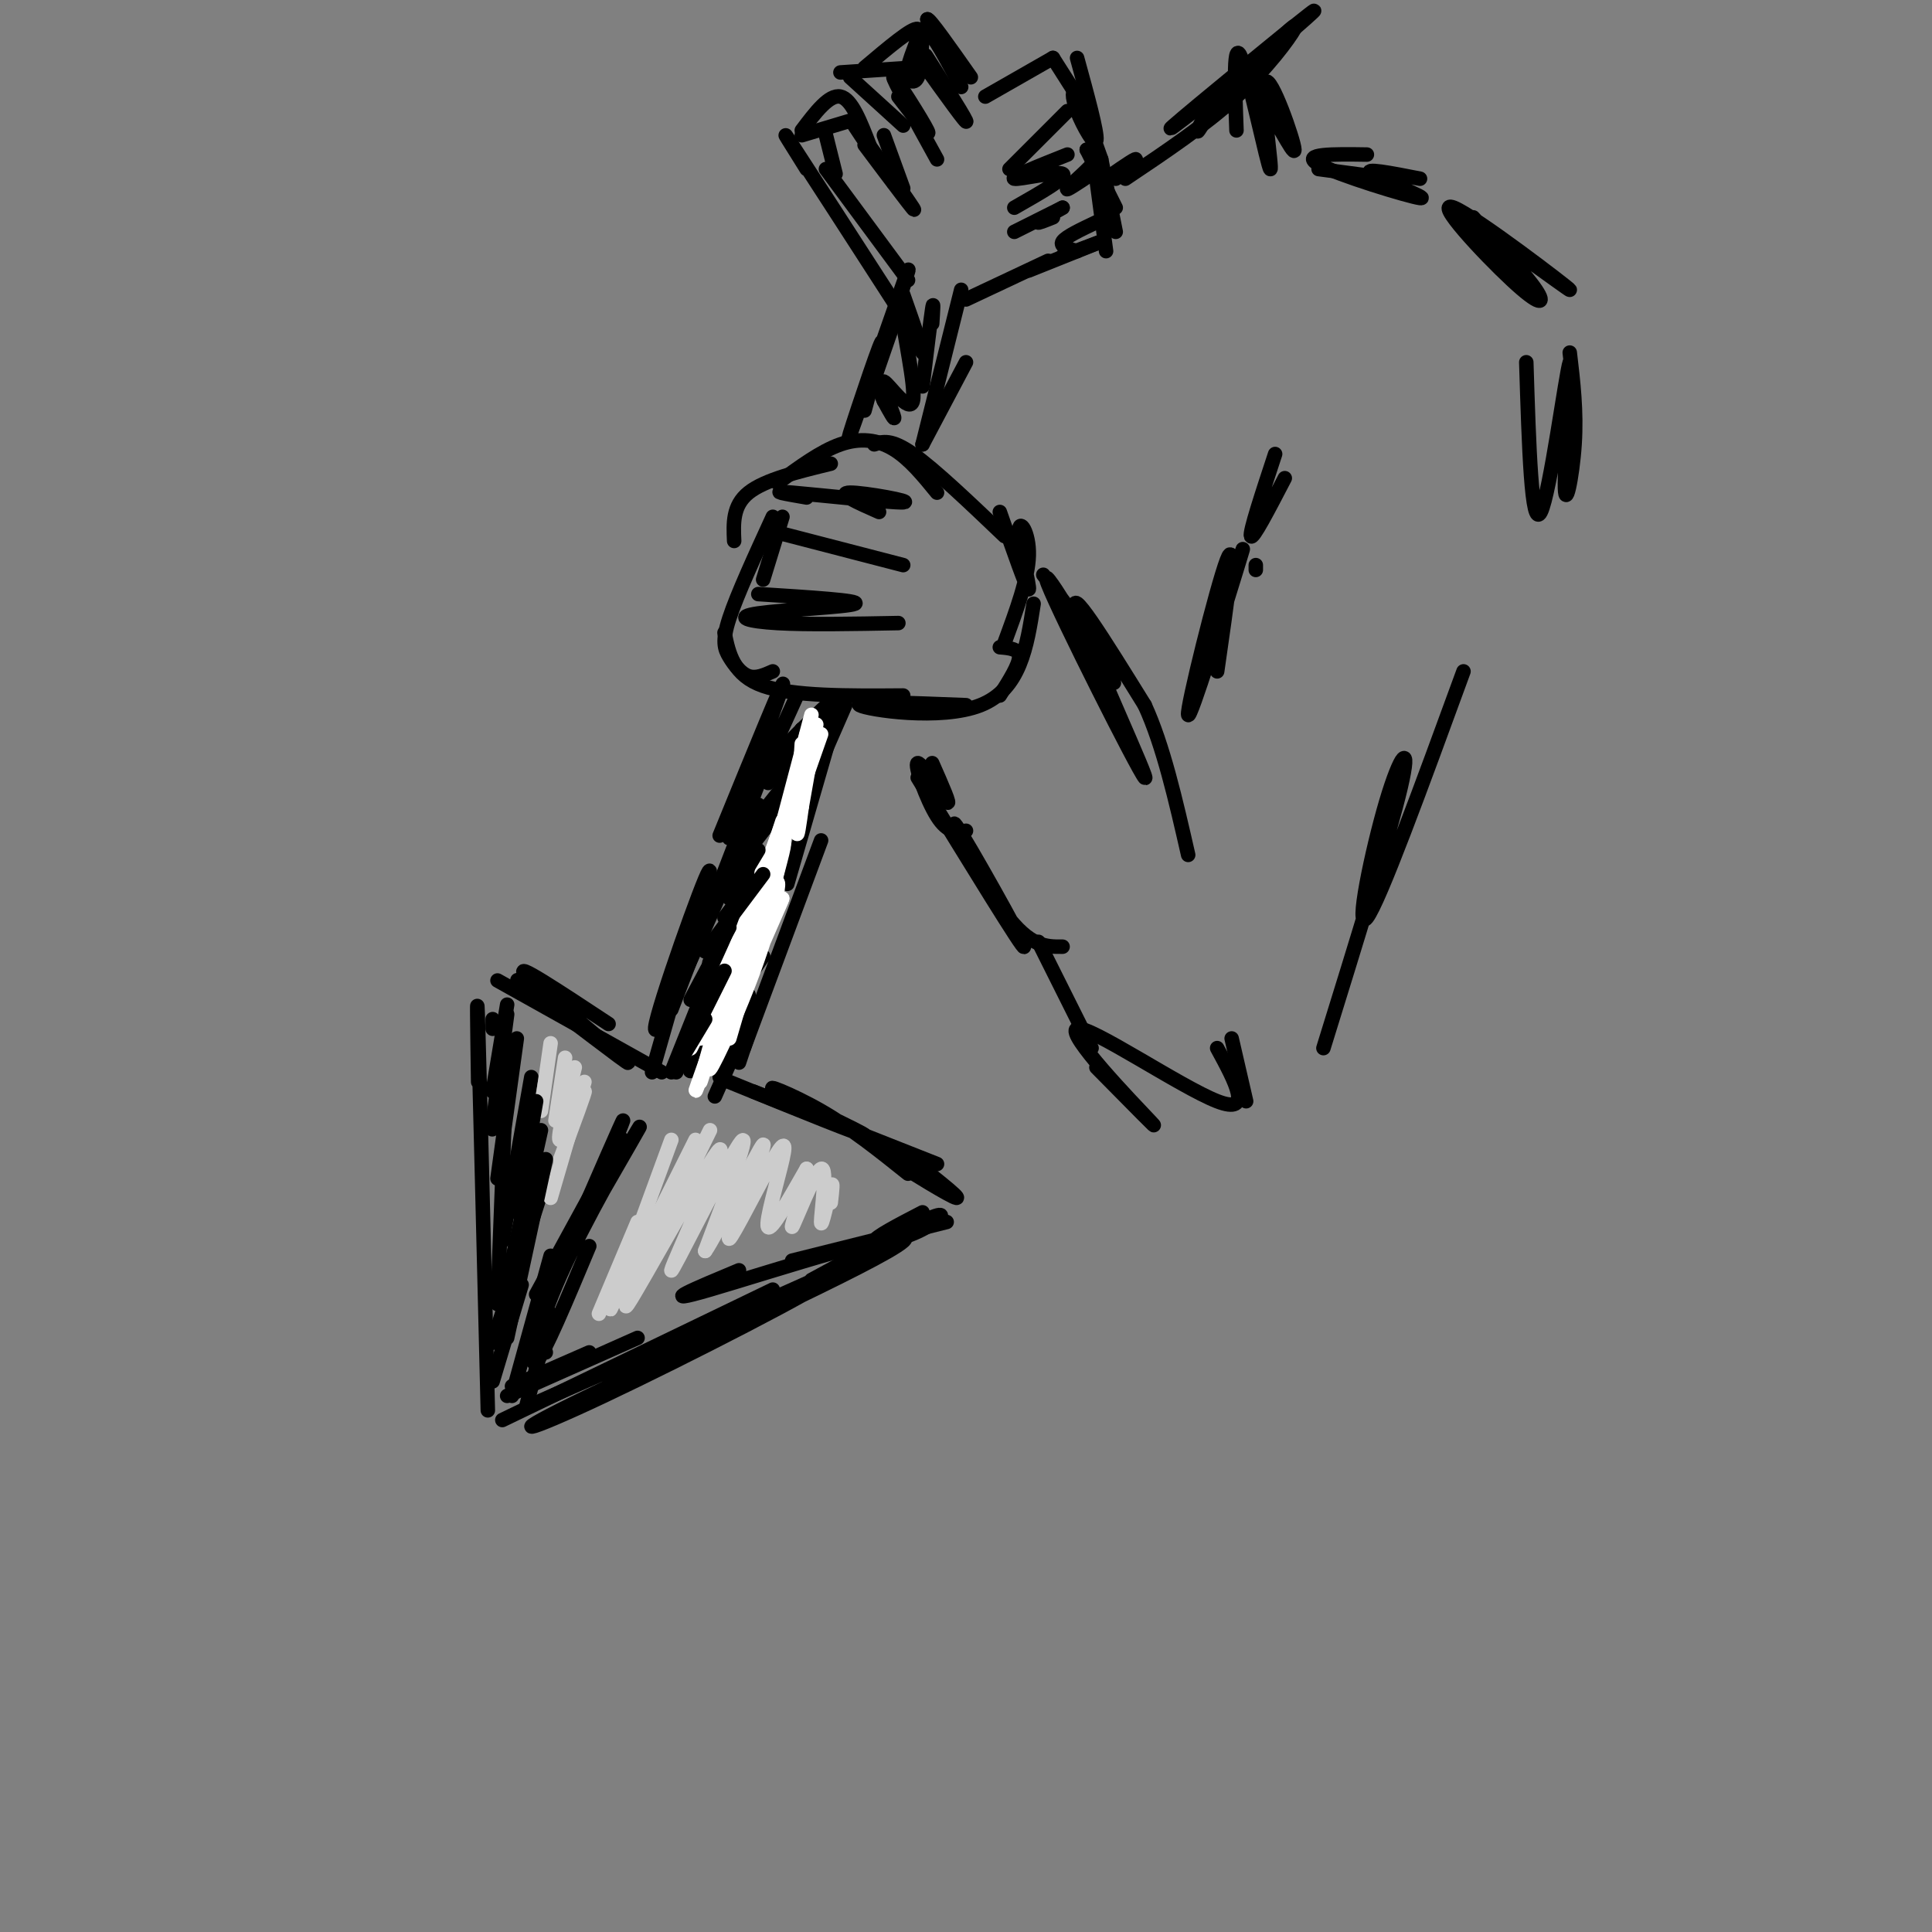 <svg viewBox='0 0 400 400' version='1.1' xmlns='http://www.w3.org/2000/svg' xmlns:xlink='http://www.w3.org/1999/xlink'><rect x="0" y="0" width="400" height="400" fill="#808080" stroke="none"/><g fill='none' stroke='rgb(0,0,0)' stroke-width='3' stroke-linecap='round' stroke-linejoin='round'><path d='M105,218c0.000,0.000 -2.000,52.000 -2,52'/><path d='M99,224c-0.167,-11.167 -0.333,-22.333 0,-11c0.333,11.333 1.167,45.167 2,79'/><path d='M102,211c0.000,0.000 0.000,2.000 0,2'/><path d='M103,203c0.000,0.000 34.000,19.000 34,19'/><path d='M112,207c-3.833,-3.137 -7.667,-6.274 -2,-2c5.667,4.274 20.833,15.958 20,15c-0.833,-0.958 -17.667,-14.560 -21,-18c-3.333,-3.440 6.833,3.280 17,10'/><path d='M112,290c29.439,-13.001 58.878,-26.003 59,-25c0.122,1.003 -29.072,16.009 -46,24c-16.928,7.991 -21.589,8.967 -3,0c18.589,-8.967 60.428,-27.876 65,-32c4.572,-4.124 -28.122,6.536 -40,10c-11.878,3.464 -2.939,-0.268 6,-4'/><path d='M151,224c14.030,5.708 28.060,11.417 28,11c-0.060,-0.417 -14.208,-6.958 -18,-9c-3.792,-2.042 2.774,0.417 9,4c6.226,3.583 12.113,8.292 18,13'/><path d='M122,258c-4.690,11.202 -9.381,22.405 -11,24c-1.619,1.595 -0.167,-6.417 5,-18c5.167,-11.583 14.048,-26.738 16,-30c1.952,-3.262 -3.024,5.369 -8,14'/><path d='M111,268c7.417,-13.583 14.833,-27.167 17,-31c2.167,-3.833 -0.917,2.083 -4,8'/><path d='M117,261c5.917,-14.167 11.833,-28.333 12,-29c0.167,-0.667 -5.417,12.167 -11,25'/><path d='M141,203c3.899,-13.827 7.798,-27.655 5,-21c-2.798,6.655 -12.292,33.792 -10,31c2.292,-2.792 16.369,-35.512 20,-44c3.631,-8.488 -3.185,7.256 -10,23'/><path d='M139,209c0.000,0.000 20.000,-52.000 20,-52'/><path d='M165,144c-7.422,16.378 -14.844,32.756 -14,29c0.844,-3.756 9.956,-27.644 11,-31c1.044,-3.356 -5.978,13.822 -13,31'/><path d='M162,107c0.000,0.000 -4.000,13.000 -4,13'/><path d='M160,107c-3.714,8.095 -7.429,16.190 -9,21c-1.571,4.810 -1.000,6.333 0,8c1.000,1.667 2.429,3.476 4,4c1.571,0.524 3.286,-0.238 5,-1'/><path d='M150,131c0.917,4.417 1.833,8.833 8,11c6.167,2.167 17.583,2.083 29,2'/><path d='M152,112c-0.167,-3.667 -0.333,-7.333 3,-10c3.333,-2.667 10.167,-4.333 17,-6'/><path d='M161,100c4.467,-3.289 8.933,-6.578 13,-8c4.067,-1.422 7.733,-0.978 11,1c3.267,1.978 6.133,5.489 9,9'/><path d='M181,92c1.750,-0.583 3.500,-1.167 8,2c4.500,3.167 11.750,10.083 19,17'/><path d='M207,106c2.851,8.161 5.702,16.321 6,16c0.298,-0.321 -1.958,-9.125 -2,-12c-0.042,-2.875 2.131,0.179 2,5c-0.131,4.821 -2.565,11.411 -5,18'/><path d='M214,125c-1.378,8.867 -2.756,17.733 -11,21c-8.244,3.267 -23.356,0.933 -25,0c-1.644,-0.933 10.178,-0.467 22,0'/><path d='M157,123c10.685,0.679 21.369,1.357 20,2c-1.369,0.643 -14.792,1.250 -20,2c-5.208,0.750 -2.202,1.643 4,2c6.202,0.357 15.601,0.179 25,0'/><path d='M160,110c0.000,0.000 27.000,7.000 27,7'/><path d='M167,103c-4.232,-0.732 -8.464,-1.464 -3,-1c5.464,0.464 20.625,2.125 23,2c2.375,-0.125 -8.036,-2.036 -11,-2c-2.964,0.036 1.518,2.018 6,4'/><path d='M139,222c0.000,0.000 10.000,-25.000 10,-25'/><path d='M140,222c0.000,0.000 16.000,-37.000 16,-37'/><path d='M166,151c-4.500,4.583 -9.000,9.167 -10,10c-1.000,0.833 1.500,-2.083 4,-5'/><path d='M166,151c3.933,-3.867 7.867,-7.733 6,-5c-1.867,2.733 -9.533,12.067 -12,15c-2.467,2.933 0.267,-0.533 3,-4'/><path d='M166,151c0.000,0.000 0.100,0.100 0.1,0.1'/><path d='M166,151c3.000,-1.333 6.000,-2.667 4,1c-2.000,3.667 -9.000,12.333 -16,21'/><path d='M165,163c-7.000,9.000 -14.000,18.000 -16,21c-2.000,3.000 1.000,0.000 4,-3'/><path d='M159,178c0.000,0.000 -9.000,12.000 -9,12'/><path d='M159,182c-5.500,7.500 -11.000,15.000 -12,17c-1.000,2.000 2.500,-1.500 6,-5'/><path d='M162,186c-7.500,9.917 -15.000,19.833 -17,23c-2.000,3.167 1.500,-0.417 5,-4'/><path d='M158,198c-6.970,9.946 -13.940,19.893 -13,20c0.940,0.107 9.792,-9.625 10,-10c0.208,-0.375 -8.226,8.607 -11,12c-2.774,3.393 0.113,1.196 3,-1'/><path d='M139,208c0.000,0.000 -4.000,14.000 -4,14'/><path d='M156,226c0.000,0.000 38.000,15.000 38,15'/><path d='M191,251c-5.006,2.595 -10.012,5.190 -10,6c0.012,0.810 5.042,-0.167 9,-2c3.958,-1.833 6.845,-4.524 3,-3c-3.845,1.524 -14.423,7.262 -25,13'/><path d='M179,85c2.384,-8.789 4.769,-17.579 3,-13c-1.769,4.579 -7.691,22.526 -6,18c1.691,-4.526 10.994,-31.526 12,-34c1.006,-2.474 -6.284,19.579 -8,25c-1.716,5.421 2.142,-5.789 6,-17'/><path d='M171,28c0.000,0.000 2.000,8.000 2,8'/><path d='M171,35c0.000,0.000 17.000,23.000 17,23'/><path d='M167,35c-3.083,-4.917 -6.167,-9.833 -3,-5c3.167,4.833 12.583,19.417 22,34'/><path d='M183,28c0.000,0.000 4.000,11.000 4,11'/><path d='M166,28c0.000,0.000 10.000,-3.000 10,-3'/><path d='M166,27c2.833,-3.750 5.667,-7.500 8,-7c2.333,0.500 4.167,5.250 6,10'/><path d='M176,16c0.000,0.000 11.000,10.000 11,10'/><path d='M174,15c0.000,0.000 15.000,-1.000 15,-1'/><path d='M179,14c4.931,-4.166 9.862,-8.332 11,-8c1.138,0.332 -1.517,5.162 -2,8c-0.483,2.838 1.208,3.683 2,2c0.792,-1.683 0.687,-5.894 1,-8c0.313,-2.106 1.046,-2.105 3,1c1.954,3.105 5.130,9.316 5,9c-0.130,-0.316 -3.565,-7.158 -7,-14'/><path d='M192,4c0.333,-0.333 4.667,5.833 9,12'/><path d='M204,20c0.000,0.000 14.000,-8.000 14,-8'/><path d='M218,12c0.000,0.000 7.000,11.000 7,11'/><path d='M223,12c2.113,7.696 4.226,15.393 4,17c-0.226,1.607 -2.792,-2.875 -4,-6c-1.208,-3.125 -1.060,-4.893 0,-3c1.060,1.893 3.030,7.446 5,13'/><path d='M225,31c1.622,0.111 3.244,0.222 2,2c-1.244,1.778 -5.356,5.222 -6,6c-0.644,0.778 2.178,-1.111 5,-3'/><path d='M225,31c0.000,0.000 6.000,12.000 6,12'/><path d='M228,33c0.000,0.000 3.000,15.000 3,15'/><path d='M227,37c0.000,0.000 2.000,15.000 2,15'/><path d='M227,46c-3.167,1.500 -6.333,3.000 -7,4c-0.667,1.000 1.167,1.500 3,2'/><path d='M228,50c0.000,0.000 -8.000,3.000 -8,3'/><path d='M228,50c0.000,0.000 -15.000,6.000 -15,6'/><path d='M217,54c0.000,0.000 -17.000,8.000 -17,8'/><path d='M179,30c5.733,7.644 11.467,15.289 10,13c-1.467,-2.289 -10.133,-14.511 -12,-17c-1.867,-2.489 3.067,4.756 8,12'/><path d='M186,20c3.511,4.556 7.022,9.111 6,7c-1.022,-2.111 -6.578,-10.889 -7,-11c-0.422,-0.111 4.289,8.444 9,17'/><path d='M191,13c4.800,6.689 9.600,13.378 9,12c-0.600,-1.378 -6.600,-10.822 -8,-13c-1.400,-2.178 1.800,2.911 5,8'/><path d='M221,23c0.000,0.000 -12.000,12.000 -12,12'/><path d='M221,32c-5.978,2.378 -11.956,4.756 -11,5c0.956,0.244 8.844,-1.644 10,-1c1.156,0.644 -4.422,3.822 -10,7'/><path d='M220,43c-2.333,1.333 -4.667,2.667 -5,3c-0.333,0.333 1.333,-0.333 3,-1'/><path d='M220,43c0.000,0.000 -10.000,5.000 -10,5'/><path d='M193,67c0.167,-2.583 0.333,-5.167 0,-3c-0.333,2.167 -1.167,9.083 -2,16'/><path d='M199,60c0.000,0.000 -8.000,32.000 -8,32'/><path d='M200,75c0.000,0.000 -9.000,17.000 -9,17'/><path d='M187,61c2.258,6.429 4.516,12.858 4,12c-0.516,-0.858 -3.807,-9.003 -4,-7c-0.193,2.003 2.711,14.156 2,17c-0.711,2.844 -5.038,-3.619 -6,-4c-0.962,-0.381 1.439,5.320 2,7c0.561,1.680 -0.720,-0.660 -2,-3'/><path d='M183,83c-0.500,-1.000 -0.750,-2.000 -1,-3'/><path d='M175,146c0.000,0.000 -7.000,16.000 -7,16'/><path d='M174,145c0.000,0.000 -11.000,38.000 -11,38'/><path d='M170,174c0.000,0.000 -16.000,43.000 -16,43'/><path d='M156,211c0.000,0.000 -3.000,9.000 -3,9'/><path d='M155,206c0.000,0.000 -6.000,17.000 -6,17'/><path d='M156,209c0.000,0.000 -8.000,18.000 -8,18'/><path d='M105,208c0.000,0.000 -3.000,18.000 -3,18'/><path d='M105,210c-1.333,10.000 -2.667,20.000 -3,23c-0.333,3.000 0.333,-1.000 1,-5'/><path d='M107,215c0.000,0.000 -4.000,29.000 -4,29'/><path d='M110,223c0.000,0.000 -6.000,34.000 -6,34'/><path d='M112,234c0.000,0.000 -8.000,36.000 -8,36'/><path d='M112,247c0.000,0.000 -10.000,31.000 -10,31'/><path d='M108,266c0.000,0.000 -6.000,20.000 -6,20'/><path d='M193,158c2.030,4.595 4.060,9.190 3,8c-1.060,-1.190 -5.208,-8.167 -6,-8c-0.792,0.167 1.774,7.476 4,11c2.226,3.524 4.113,3.262 6,3'/><path d='M216,119c3.324,4.286 6.649,8.572 10,14c3.351,5.428 6.729,11.999 3,6c-3.729,-5.999 -14.567,-24.567 -12,-18c2.567,6.567 18.537,38.268 20,40c1.463,1.732 -11.582,-26.505 -14,-34c-2.418,-7.495 5.791,5.753 14,19'/><path d='M237,146c3.833,8.333 6.417,19.667 9,31'/><path d='M190,161c11.107,18.113 22.214,36.226 22,35c-0.214,-1.226 -11.750,-21.792 -14,-25c-2.250,-3.208 4.786,10.940 10,18c5.214,7.060 8.607,7.030 12,7'/><path d='M255,121c1.804,-5.750 3.607,-11.500 1,-3c-2.607,8.500 -9.625,31.250 -10,30c-0.375,-1.250 5.893,-26.500 8,-32c2.107,-5.500 0.054,8.750 -2,23'/><path d='M303,139c-8.720,23.857 -17.440,47.714 -20,51c-2.560,3.286 1.042,-14.000 4,-24c2.958,-10.000 5.274,-12.714 3,-3c-2.274,9.714 -9.137,31.857 -16,54'/><path d='M227,221c7.208,7.310 14.417,14.619 11,11c-3.417,-3.619 -17.458,-18.167 -15,-19c2.458,-0.833 21.417,12.048 29,15c7.583,2.952 3.792,-4.024 0,-11'/><path d='M255,215c0.000,0.000 3.000,13.000 3,13'/><path d='M260,118c0.000,0.000 0.000,-1.000 0,-1'/><path d='M264,94c-2.667,8.083 -5.333,16.167 -5,17c0.333,0.833 3.667,-5.583 7,-12'/><path d='M305,45c5.446,5.932 10.891,11.864 13,15c2.109,3.136 0.880,3.476 -5,-2c-5.880,-5.476 -16.411,-16.767 -12,-15c4.411,1.767 23.765,16.591 24,17c0.235,0.409 -18.647,-13.597 -23,-16c-4.353,-2.403 5.824,6.799 16,16'/><path d='M325,73c0.722,6.070 1.445,12.140 1,19c-0.445,6.860 -2.057,14.509 -2,8c0.057,-6.509 1.785,-27.175 1,-25c-0.785,2.175 -4.081,27.193 -6,31c-1.919,3.807 -2.459,-13.596 -3,-31'/><path d='M294,37c-6.042,-1.185 -12.083,-2.369 -10,-1c2.083,1.369 12.292,5.292 10,5c-2.292,-0.292 -17.083,-4.798 -21,-7c-3.917,-2.202 3.042,-2.101 10,-2'/><path d='M288,37c0.000,0.000 -15.000,-2.000 -15,-2'/><path d='M254,22c-0.382,-0.736 -0.765,-1.472 0,-3c0.765,-1.528 2.677,-3.848 6,0c3.323,3.848 8.056,13.865 8,12c-0.056,-1.865 -4.902,-15.613 -6,-14c-1.098,1.613 1.550,18.588 1,18c-0.550,-0.588 -4.300,-18.739 -6,-23c-1.700,-4.261 -1.350,5.370 -1,15'/><path d='M265,9c-12.778,10.067 -25.556,20.133 -22,17c3.556,-3.133 23.444,-19.467 28,-23c4.556,-3.533 -6.222,5.733 -17,15'/><path d='M254,18c-4.067,4.467 -5.733,8.133 -6,9c-0.267,0.867 0.867,-1.067 2,-3'/><path d='M264,9c2.511,-2.444 5.022,-4.889 4,-3c-1.022,1.889 -5.578,8.111 -12,14c-6.422,5.889 -14.711,11.444 -23,17'/><path d='M232,35c-2.022,1.378 -4.044,2.756 -3,2c1.044,-0.756 5.156,-3.644 6,-4c0.844,-0.356 -1.578,1.822 -4,4'/><path d='M215,195c0.000,0.000 11.000,22.000 11,22'/><path d='M207,144c2.000,-3.167 4.000,-6.333 4,-8c0.000,-1.667 -2.000,-1.833 -4,-2'/></g>
<g fill='none' stroke='rgb(204,204,204)' stroke-width='3' stroke-linecap='round' stroke-linejoin='round'><path d='M114,216c0.000,0.000 -2.000,14.000 -2,14'/><path d='M117,219c0.000,0.000 -2.000,13.000 -2,13'/><path d='M119,221c-1.933,7.756 -3.867,15.511 -3,15c0.867,-0.511 4.533,-9.289 5,-10c0.467,-0.711 -2.267,6.644 -5,14'/><path d='M121,224c0.000,0.000 -7.000,24.000 -7,24'/><path d='M132,253c0.000,0.000 -8.000,19.000 -8,19'/><path d='M139,236c-5.167,14.083 -10.333,28.167 -12,33c-1.667,4.833 0.167,0.417 2,-4'/><path d='M144,236c0.000,0.000 -15.000,30.000 -15,30'/><path d='M147,234c-9.762,19.839 -19.525,39.678 -17,36c2.525,-3.678 17.337,-30.872 19,-32c1.663,-1.128 -9.821,23.812 -10,25c-0.179,1.188 10.949,-21.375 14,-26c3.051,-4.625 -1.974,8.687 -7,22'/><path d='M146,259c2.172,-2.933 11.101,-21.265 12,-22c0.899,-0.735 -6.231,16.126 -7,19c-0.769,2.874 4.825,-8.240 8,-14c3.175,-5.760 3.932,-6.166 3,-2c-0.932,4.166 -3.552,12.905 -3,14c0.552,1.095 4.276,-5.452 8,-12'/><path d='M167,242c0.185,1.801 -3.351,12.303 -3,12c0.351,-0.303 4.589,-11.411 6,-12c1.411,-0.589 -0.005,9.341 0,11c0.005,1.659 1.430,-4.955 2,-7c0.570,-2.045 0.285,0.477 0,3'/></g>
<g fill='none' stroke='rgb(255,255,255)' stroke-width='3' stroke-linecap='round' stroke-linejoin='round'><path d='M169,153c0.000,0.000 -7.000,20.000 -7,20'/><path d='M168,148c0.000,0.000 -9.000,34.000 -9,34'/><path d='M167,152c0.000,0.000 -9.000,42.000 -9,42'/><path d='M164,167c0.000,0.000 -14.000,43.000 -14,43'/><path d='M163,170c-7.600,22.200 -15.200,44.400 -14,41c1.200,-3.400 11.200,-32.400 13,-36c1.800,-3.600 -4.600,18.200 -11,40'/><path d='M162,186c-7.129,16.262 -14.258,32.523 -15,35c-0.742,2.477 4.904,-8.831 9,-20c4.096,-11.169 6.641,-22.199 4,-17c-2.641,5.199 -10.469,26.628 -11,27c-0.531,0.372 6.234,-20.314 13,-41'/><path d='M166,154c-0.500,7.917 -1.000,15.833 -1,18c0.000,2.167 0.500,-1.417 1,-5'/><path d='M169,150c0.000,0.000 -3.000,17.000 -3,17'/><path d='M170,152c-4.500,12.833 -9.000,25.667 -11,30c-2.000,4.333 -1.500,0.167 -1,-4'/><path d='M164,165c0.000,0.000 -16.000,43.000 -16,43'/><path d='M156,188c-6.875,15.179 -13.750,30.357 -13,29c0.750,-1.357 9.125,-19.250 10,-19c0.875,0.250 -5.750,18.643 -8,25c-2.250,6.357 -0.125,0.679 2,-5'/><path d='M147,218c1.388,-4.343 3.856,-12.700 3,-10c-0.856,2.700 -5.038,16.458 -5,16c0.038,-0.458 4.297,-15.131 5,-19c0.703,-3.869 -2.148,3.065 -5,10'/></g>
<g fill='none' stroke='rgb(0,0,0)' stroke-width='3' stroke-linecap='round' stroke-linejoin='round'><path d='M157,176c0.000,0.000 -6.000,10.000 -6,10'/><path d='M158,181c0.000,0.000 -12.000,16.000 -12,16'/><path d='M151,192c0.000,0.000 -8.000,15.000 -8,15'/><path d='M150,201c0.000,0.000 -6.000,12.000 -6,12'/><path d='M146,211c0.000,0.000 -6.000,10.000 -6,10'/><path d='M111,228c0.000,0.000 -4.000,23.000 -4,23'/><path d='M113,240c0.000,0.000 -8.000,37.000 -8,37'/><path d='M114,260c0.000,0.000 -8.000,29.000 -8,29'/><path d='M114,272c0.000,0.000 -5.000,19.000 -5,19'/><path d='M112,280c0.000,0.000 1.000,0.000 1,0'/><path d='M106,287c0.000,0.000 16.000,-7.000 16,-7'/><path d='M105,289c0.000,0.000 27.000,-12.000 27,-12'/><path d='M104,294c0.000,0.000 56.000,-27.000 56,-27'/><path d='M135,280c0.000,0.000 47.000,-21.000 47,-21'/><path d='M164,261c0.000,0.000 32.000,-8.000 32,-8'/><path d='M186,238c6.556,5.089 13.111,10.178 12,10c-1.111,-0.178 -9.889,-5.622 -12,-7c-2.111,-1.378 2.444,1.311 7,4'/></g>
</svg>